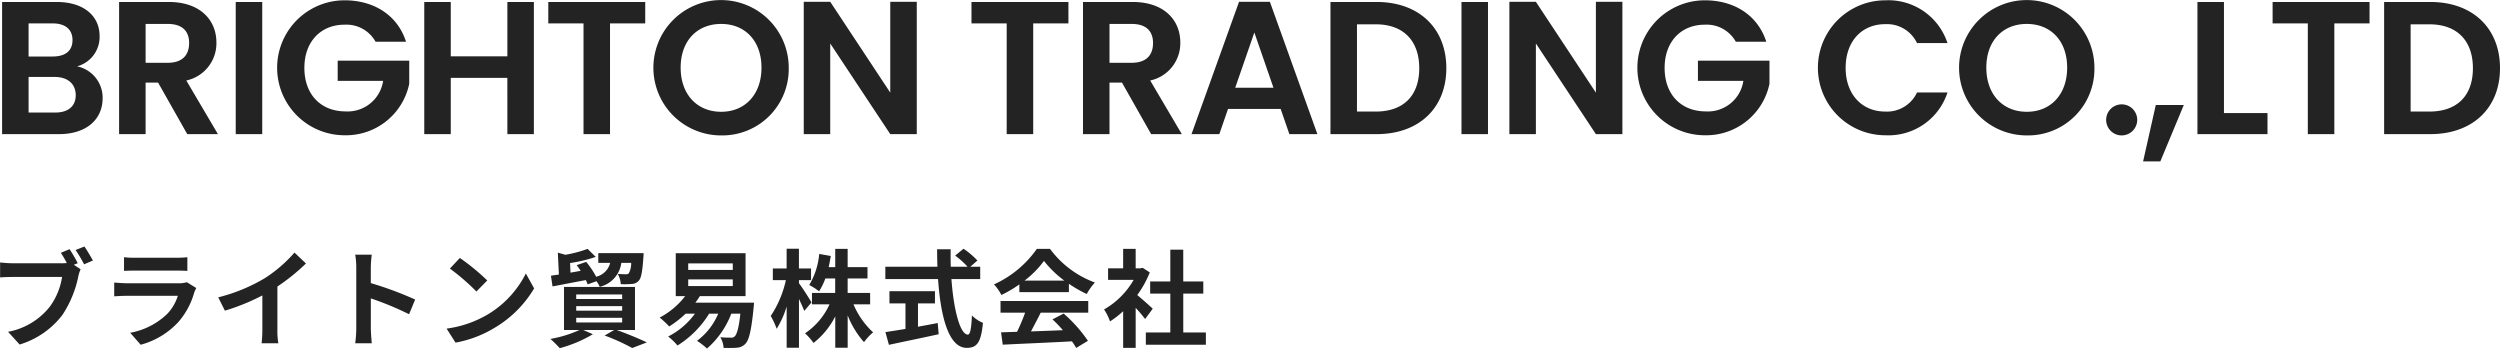 <svg id="f-logo.svg" xmlns="http://www.w3.org/2000/svg" width="330.094" height="46.03" viewBox="0 0 330.094 46.03">
  <defs>
    <style>
      .cls-1 {
        fill: #232323;
        fill-rule: evenodd;
      }
    </style>
  </defs>
  <path id="BRIGHTON_TRADING_CO._LTD_のコピー" data-name="BRIGHTON TRADING CO.,LTD のコピー" class="cls-1" d="M768.769,2387.43h-6.1v-17.45h6.1c5.573,0,9.2,3.45,9.2,8.75C777.966,2384,774.342,2387.43,768.769,2387.43Zm-0.125-14.5h-2.475v11.52h2.475c3.674,0,5.748-2.1,5.748-5.72S772.318,2372.93,768.644,2372.93Zm-12.551,14.5h-3.5v-14.62h-4.649v-2.83h12.8v2.83h-4.649v14.62Zm-18.073-17.45h3.5v14.67h5.749v2.78H738.02v-17.45Zm-7.175,21.05,1.675-7.45h3.7l-3.1,7.45h-2.275Zm-2.9-3.43a2.051,2.051,0,1,1,2.124-2.05A2.059,2.059,0,0,1,727.945,2387.6Zm-12.452,0a8.935,8.935,0,1,1,8.923-8.95A8.769,8.769,0,0,1,715.493,2387.6Zm0-14.72c-3.174,0-5.349,2.23-5.349,5.77s2.175,5.83,5.349,5.83c3.149,0,5.324-2.28,5.324-5.83S718.642,2372.88,715.493,2372.88Zm-18.7,11.57a4.376,4.376,0,0,0,4.2-2.52h4.024a8.192,8.192,0,0,1-8.2,5.65,8.91,8.91,0,0,1,0-17.82,8.215,8.215,0,0,1,8.2,5.65h-4.024a4.39,4.39,0,0,0-4.2-2.5c-3.049,0-5.224,2.22-5.224,5.77C691.569,2382.2,693.744,2384.45,696.793,2384.45Zm-23.8,3.13a8.91,8.91,0,1,1-.025-17.82c3.9,0,7,1.97,8.123,5.47h-4.024a4.4,4.4,0,0,0-4.1-2.25c-3.124,0-5.3,2.23-5.3,5.7,0,3.55,2.2,5.75,5.449,5.75a4.737,4.737,0,0,0,4.949-4.03h-6v-2.67h9.448v3.05A8.527,8.527,0,0,1,672.993,2387.58Zm-22.324-12.12v11.97h-3.5v-17.47h3.5l7.923,11.99v-11.99h3.5v17.47h-3.5Zm-9.824-5.48h3.5v17.45h-3.5v-17.45Zm-11.2,17.45h-6.1v-17.45h6.1c5.573,0,9.2,3.45,9.2,8.75C638.841,2384,635.217,2387.43,629.644,2387.43Zm-0.125-14.5h-2.475v11.52h2.475c3.674,0,5.748-2.1,5.748-5.72S633.193,2372.93,629.519,2372.93Zm-12.551,11.17h-6.949l-1.15,3.33H605.2l6.274-17.47h4.074l6.273,17.47h-3.7Zm-3.475-10.09-2.524,7.29h5.049Zm-6.737,34.48h-2.648v5.13h2.984v1.62h-7.928v-1.62H602.4v-5.13h-2.661v-1.61H602.4v-4.19h1.709v4.19h2.648v1.61Zm-6.888-21.06-3.849-6.8h-1.65v6.8h-3.5v-17.45h6.549c4.2,0,6.3,2.43,6.3,5.35a5.03,5.03,0,0,1-3.974,5.02l4.174,7.08h-4.049Zm0.25-12.02c0-1.55-.875-2.53-2.824-2.53h-2.925v5.13h2.925C599.243,2378.01,600.118,2376.98,600.118,2375.41Zm-15.825,12.02h-3.5v-14.62h-4.649v-2.83h12.8v2.83h-4.649v14.62Zm-8.31,17.51H577.3v1.63h-3.8c0.294,4.09,1.148,7.33,2.171,7.33,0.294,0,.462-0.75.532-2.53a4.52,4.52,0,0,0,1.457.98c-0.252,2.65-.813,3.3-2.143,3.3-2.4,0-3.446-4.15-3.782-9.08h-6.962v-1.63h6.878c-0.028-.75-0.042-1.54-0.042-2.31h1.793c-0.014.77-.014,1.56,0.014,2.31h2.213a10.2,10.2,0,0,0-1.639-1.47l1.107-.91a10.874,10.874,0,0,1,1.835,1.56Zm-18.489-29.48v11.97H554v-17.47h3.5l7.923,11.99v-11.99h3.5v17.47h-3.5Zm-2.528,31.25h-1.6v0.41c0.406,0.51,1.429,2.12,1.653,2.53l-0.953,1.12c-0.154-.39-0.42-0.99-0.7-1.58v6.44h-1.625v-5.43a12.326,12.326,0,0,1-1.317,2.93,10.149,10.149,0,0,0-.784-1.69,13.871,13.871,0,0,0,2-4.73h-1.723v-1.54h1.821v-2.61h1.625v2.61h1.6v1.54Zm-11.873-19.11a8.935,8.935,0,1,1,8.923-8.95A8.769,8.769,0,0,1,543.093,2387.6Zm0-14.72c-3.174,0-5.349,2.23-5.349,5.77s2.175,5.83,5.349,5.83c3.149,0,5.324-2.28,5.324-5.83S546.242,2372.88,543.093,2372.88Zm-15.384,41.14,1.26-.73h-4.09l1.275,0.56a17.173,17.173,0,0,1-4.37,1.84,16.723,16.723,0,0,0-1.233-1.22,16.173,16.173,0,0,0,3.852-1.18h-2.059v-5.68h9.371v5.68h-2.423c1.428,0.51,3.039,1.18,3.992,1.64l-1.933.74A27.675,27.675,0,0,0,527.709,2414.02Zm2.311-5.42h-6.065v0.6h6.065v-0.6Zm0,1.54h-6.065v0.6h6.065v-0.6Zm0,2.16v-0.62h-6.065v0.62h6.065Zm-2.956-4.71a3.807,3.807,0,0,0-.434-0.74l-1.162.42a5.455,5.455,0,0,0-.239-0.57c-1.554.29-3.151,0.6-4.4,0.84l-0.21-1.42c0.322-.04.672-0.1,1.05-0.15l-0.14-2.89,1,0.28a16.012,16.012,0,0,0,2.928-.78l1.078,1.06a19.5,19.5,0,0,1-3.39.81l0.056,1.27,1.345-.24c-0.168-.26-0.35-0.52-0.532-0.75l1.26-.43a11.458,11.458,0,0,1,1.317,1.96,2.509,2.509,0,0,0,1.849-1.83h-1.569v-1.29h5.982a5.411,5.411,0,0,1-.028.56c-0.127,1.85-.281,2.73-0.6,3.07a1.264,1.264,0,0,1-.9.44,11.063,11.063,0,0,1-1.485.03,3.156,3.156,0,0,0-.406-1.36,10.242,10.242,0,0,0,1.078.05,0.456,0.456,0,0,0,.392-0.13,2.746,2.746,0,0,0,.309-1.37h-1.3A3.754,3.754,0,0,1,527.064,2407.59Zm1.354-20.16h-3.5v-14.62H520.27v-2.83h12.8v2.83h-4.649v14.62Zm-20.4,27.53-1.177-1.85a14.506,14.506,0,0,0,5.365-1.83,13.222,13.222,0,0,0,5.1-5.45l1.093,1.97a14.831,14.831,0,0,1-5.183,5.18A15.142,15.142,0,0,1,508.022,2414.96Zm4.188-8.21-1.428,1.46a29.241,29.241,0,0,0-3.5-3.03l1.316-1.4A28.754,28.754,0,0,1,512.21,2406.75Zm2.657-26.75h-7.473v7.43h-3.5v-17.45h3.5v7.18h7.473v-7.18h3.5v17.45h-3.5V2380Zm-18.029,29.12v3.96c0,0.41.07,1.39,0.126,1.96h-2.185a15.377,15.377,0,0,0,.14-1.96v-8.05a9.718,9.718,0,0,0-.14-1.68h2.185a15.109,15.109,0,0,0-.126,1.68v2.07a46.392,46.392,0,0,1,5.855,2.17l-0.8,1.94A40.2,40.2,0,0,0,496.838,2409.12Zm-3.445-21.54a8.91,8.91,0,1,1-.025-17.82c3.9,0,7,1.97,8.123,5.47h-4.024a4.4,4.4,0,0,0-4.1-2.25c-3.124,0-5.3,2.23-5.3,5.7,0,3.55,2.2,5.75,5.449,5.75a4.737,4.737,0,0,0,4.949-4.03h-6v-2.67h9.448v3.05A8.527,8.527,0,0,1,493.393,2387.58Zm-5.12,16.93a25.919,25.919,0,0,1-3.768,3.04v5.66a9.554,9.554,0,0,0,.126,1.83h-2.213a15.471,15.471,0,0,0,.1-1.83v-4.48a28.228,28.228,0,0,1-4.945,2.01l-0.882-1.76a22.788,22.788,0,0,0,6.121-2.51,18.2,18.2,0,0,0,3.95-3.4ZM479,2369.98h3.5v17.45H479v-17.45Zm-6.4,17.45-3.849-6.8h-1.65v6.8h-3.5v-17.45h6.549c4.2,0,6.3,2.43,6.3,5.35a5.03,5.03,0,0,1-3.974,5.02l4.174,7.08h-4.049Zm0.25-12.02c0-1.55-.875-2.53-2.824-2.53h-2.925v5.13h2.925C471.968,2378.01,472.843,2376.98,472.843,2375.41Zm-7.142,30.04c-0.448,0-1.051.01-1.457,0.04v-1.81a11.081,11.081,0,0,0,1.457.07h5.393a12.365,12.365,0,0,0,1.513-.07v1.81c-0.378-.03-1.037-0.04-1.541-0.04H465.7Zm5.813,1.67a3.061,3.061,0,0,0,1.023-.14l1.246,0.77a5.277,5.277,0,0,0-.266.58,10.03,10.03,0,0,1-2.073,3.88,10.458,10.458,0,0,1-5,3.03l-1.386-1.58a9.507,9.507,0,0,0,4.846-2.45,6.05,6.05,0,0,0,1.443-2.43H464.58c-0.336,0-1.036.02-1.624,0.07v-1.82c0.588,0.04,1.19.09,1.624,0.09h6.934Zm-15.846-19.69h-7.523v-17.45h7.2c3.649,0,5.674,1.9,5.674,4.5a4.019,4.019,0,0,1-2.974,4,4.225,4.225,0,0,1,3.374,4.22C461.417,2385.48,459.292,2387.43,455.668,2387.43Zm-0.825-14.62h-3.2v4.37h3.2c1.65,0,2.6-.75,2.6-2.17C457.443,2373.61,456.493,2372.81,454.843,2372.81Zm0.25,7.07h-3.449v4.7h3.524c1.7,0,2.7-.83,2.7-2.3C457.868,2380.78,456.793,2379.88,455.093,2379.88Zm0.937,24.6a5.485,5.485,0,0,0,.658-0.03,14.954,14.954,0,0,0-.784-1.35l1.148-.48a17.645,17.645,0,0,1,1.079,1.85l-0.518.21,0.9,0.59a4.483,4.483,0,0,0-.308.96,14.369,14.369,0,0,1-2.115,5.1,11.182,11.182,0,0,1-5.631,3.88l-1.527-1.68a9.158,9.158,0,0,0,5.491-3.29,8.816,8.816,0,0,0,1.639-3.95h-6.514c-0.644,0-1.3.03-1.667,0.06v-1.98a14.657,14.657,0,0,0,1.667.11h6.486Zm2.983-2.21c0.351,0.5.855,1.36,1.121,1.85l-1.163.5a18.786,18.786,0,0,0-1.12-1.89Zm77.218,10.56a11.792,11.792,0,0,0-1.26-1.18,10.224,10.224,0,0,0,3.362-2.83H537.1v-5.67h9.217v5.67H540.28c-0.183.3-.379,0.58-0.589,0.86h7.746s-0.028.45-.056,0.66c-0.294,3.02-.616,4.3-1.078,4.76a1.639,1.639,0,0,1-1.135.53c-0.392.04-1.05,0.04-1.751,0.03a3.113,3.113,0,0,0-.434-1.41c0.588,0.05,1.135.05,1.387,0.05a0.617,0.617,0,0,0,.518-0.17c0.266-.25.546-1.1,0.742-2.99h-1.2a11.512,11.512,0,0,1-3.208,4.6,9.25,9.25,0,0,0-1.317-1.02,8.559,8.559,0,0,0,2.8-3.58h-1.2a12.956,12.956,0,0,1-4.174,4.2,8.417,8.417,0,0,0-1.233-1.19,9.871,9.871,0,0,0,3.53-3.01H538.4A13.774,13.774,0,0,1,536.231,2412.83Zm2.508-5.34h5.883v-0.88h-5.883v0.88Zm0-2.13h5.883v-0.86h-5.883v0.86Zm16.339,4.54v-1.5h3.067v-1.91h-1.3a8.367,8.367,0,0,1-.827,1.69,9.069,9.069,0,0,0-1.3-.83,9.614,9.614,0,0,0,1.317-4.1l1.527,0.27c-0.084.5-.168,0.99-0.28,1.47h0.868v-2.41h1.639v2.41h2.62v1.5h-2.62v1.91h2.97v1.5h-2.2a10.583,10.583,0,0,0,2.591,3.7,7.372,7.372,0,0,0-1.2,1.3,11.928,11.928,0,0,1-2.157-3.54v4.27h-1.639v-4.14a10.34,10.34,0,0,1-2.871,3.51,8.007,8.007,0,0,0-1.121-1.27,9.18,9.18,0,0,0,3.236-3.83h-2.311Zm12.346-.12h-2.115v-1.61h6.009v1.61h-2.241v3.08c0.855-.16,1.751-0.32,2.606-0.49l0.126,1.48c-2.3.51-4.763,1.01-6.57,1.4l-0.462-1.68c0.714-.11,1.639-0.25,2.647-0.42v-3.37Zm19.085-7.2a12.846,12.846,0,0,0,5.925,4.44,8.5,8.5,0,0,0-1.079,1.52,16.71,16.71,0,0,1-2.353-1.35v1.1h-6.541v-1.02a16.185,16.185,0,0,1-2.368,1.4,6.313,6.313,0,0,0-.98-1.4,13.928,13.928,0,0,0,5.659-4.69h1.737Zm1.891,4.19a13.841,13.841,0,0,1-2.69-2.6,12.683,12.683,0,0,1-2.563,2.6H588.4Zm3.165,4.23H585.29c-0.406.82-.868,1.69-1.289,2.48,1.345-.05,2.788-0.1,4.217-0.16a17.5,17.5,0,0,0-1.373-1.43l1.471-.77a18.784,18.784,0,0,1,3.207,3.6l-1.554.94a7.287,7.287,0,0,0-.561-0.87c-3.291.18-6.751,0.32-9.133,0.44l-0.224-1.63,2.115-.07a26.777,26.777,0,0,0,1.065-2.53h-3.25v-1.54h11.584V2411Zm2.612-4.33v-1.52h1.989v-2.57h1.653v2.57h0.63l0.294-.07,0.939,0.61a13.551,13.551,0,0,1-1.653,2.99c0.672,0.55,1.751,1.52,2.045,1.8l-1.008,1.36a18.423,18.423,0,0,0-1.247-1.47v5.28h-1.653v-4.84a11.914,11.914,0,0,1-1.737,1.35,6.583,6.583,0,0,0-.784-1.58,10.51,10.51,0,0,0,3.908-3.91h-3.376Z" transform="translate(-447.875 -2369.72)"/>
</svg>
